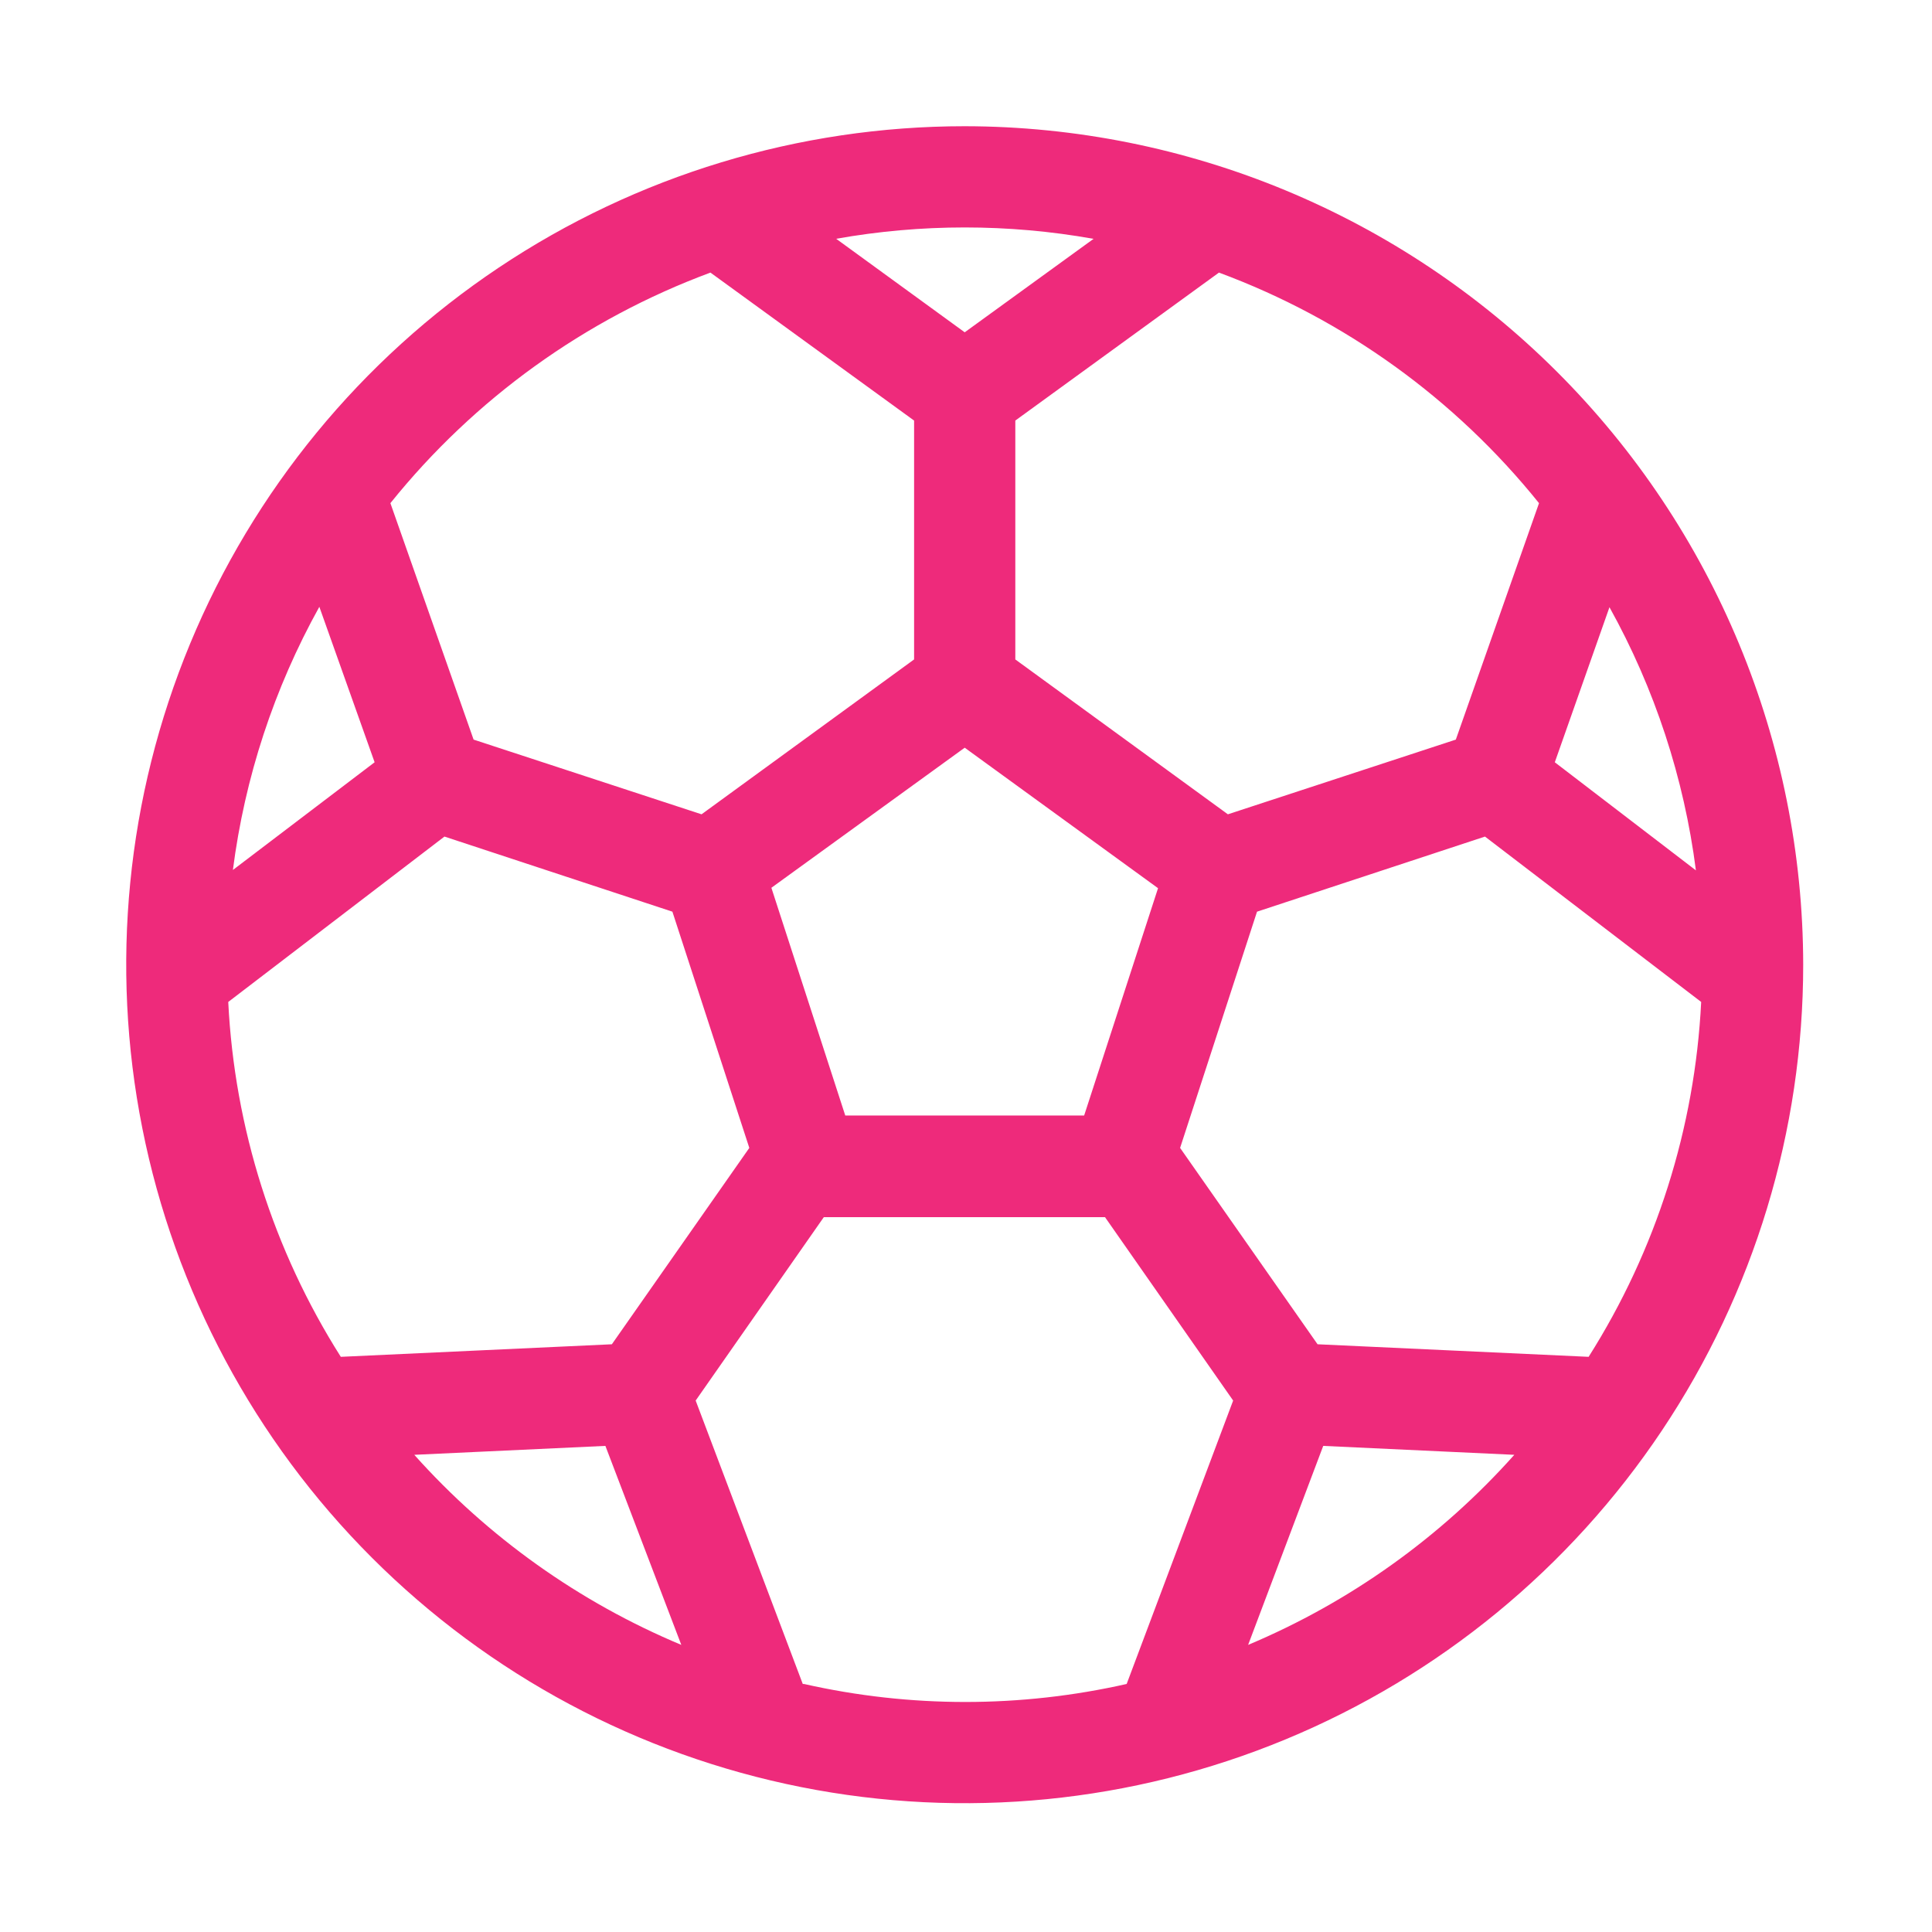 <svg width="120" height="120" viewBox="0 0 120 120" fill="none" xmlns="http://www.w3.org/2000/svg">
<path d="M59.92 7.84C49.619 7.84 39.55 10.894 30.986 16.617C22.421 22.34 15.746 30.473 11.804 39.99C7.862 49.506 6.831 59.978 8.841 70.08C10.85 80.183 15.81 89.462 23.094 96.746C30.377 104.029 39.657 108.99 49.76 110.999C59.862 113.009 70.334 111.977 79.85 108.035C89.366 104.094 97.5 97.418 103.223 88.854C108.945 80.289 112 70.22 112 59.92C111.983 46.112 106.491 32.875 96.728 23.112C86.964 13.349 73.727 7.856 59.92 7.84ZM81.836 83.495L73.298 71.299L78.076 56.626L92.234 51.961L105.663 62.233C105.274 70.061 102.865 77.654 98.672 84.275L81.836 83.495ZM38.004 83.495L21.168 84.275C16.974 77.654 14.566 70.061 14.177 62.233L27.606 51.961L41.764 56.626L46.541 71.299L38.004 83.495ZM23.268 47.346L14.466 54.035C15.202 48.295 17.024 42.748 19.835 37.69L23.268 47.346ZM47.912 55.142L59.92 46.441L71.928 55.167L67.338 69.287H52.501L47.912 55.142ZM96.572 47.346L99.967 37.715C102.778 42.773 104.6 48.321 105.336 54.06L96.572 47.346ZM95.591 31.252L90.424 45.938L76.266 50.578L63.063 40.959V26.122L75.712 16.931C83.511 19.821 90.38 24.77 95.591 31.252ZM67.929 14.831L59.92 20.64L51.936 14.831C57.217 13.892 62.623 13.892 67.904 14.831H67.929ZM44.127 16.931L56.776 26.122V40.959L43.574 50.578L29.416 45.938L24.248 31.252C29.459 24.77 36.329 19.821 44.127 16.931ZM25.732 90.361L37.602 89.807L42.317 102.167C35.978 99.516 30.312 95.483 25.732 90.361ZM49.861 104.594L43.209 86.991L51.169 75.599H68.633L76.593 86.991L69.979 104.594C63.381 106.086 56.534 106.086 49.936 104.594H49.861ZM77.523 102.167L82.188 89.807L94.057 90.361C89.492 95.477 83.844 99.51 77.523 102.167Z" fill="#EE2A7B"/>
</svg>
